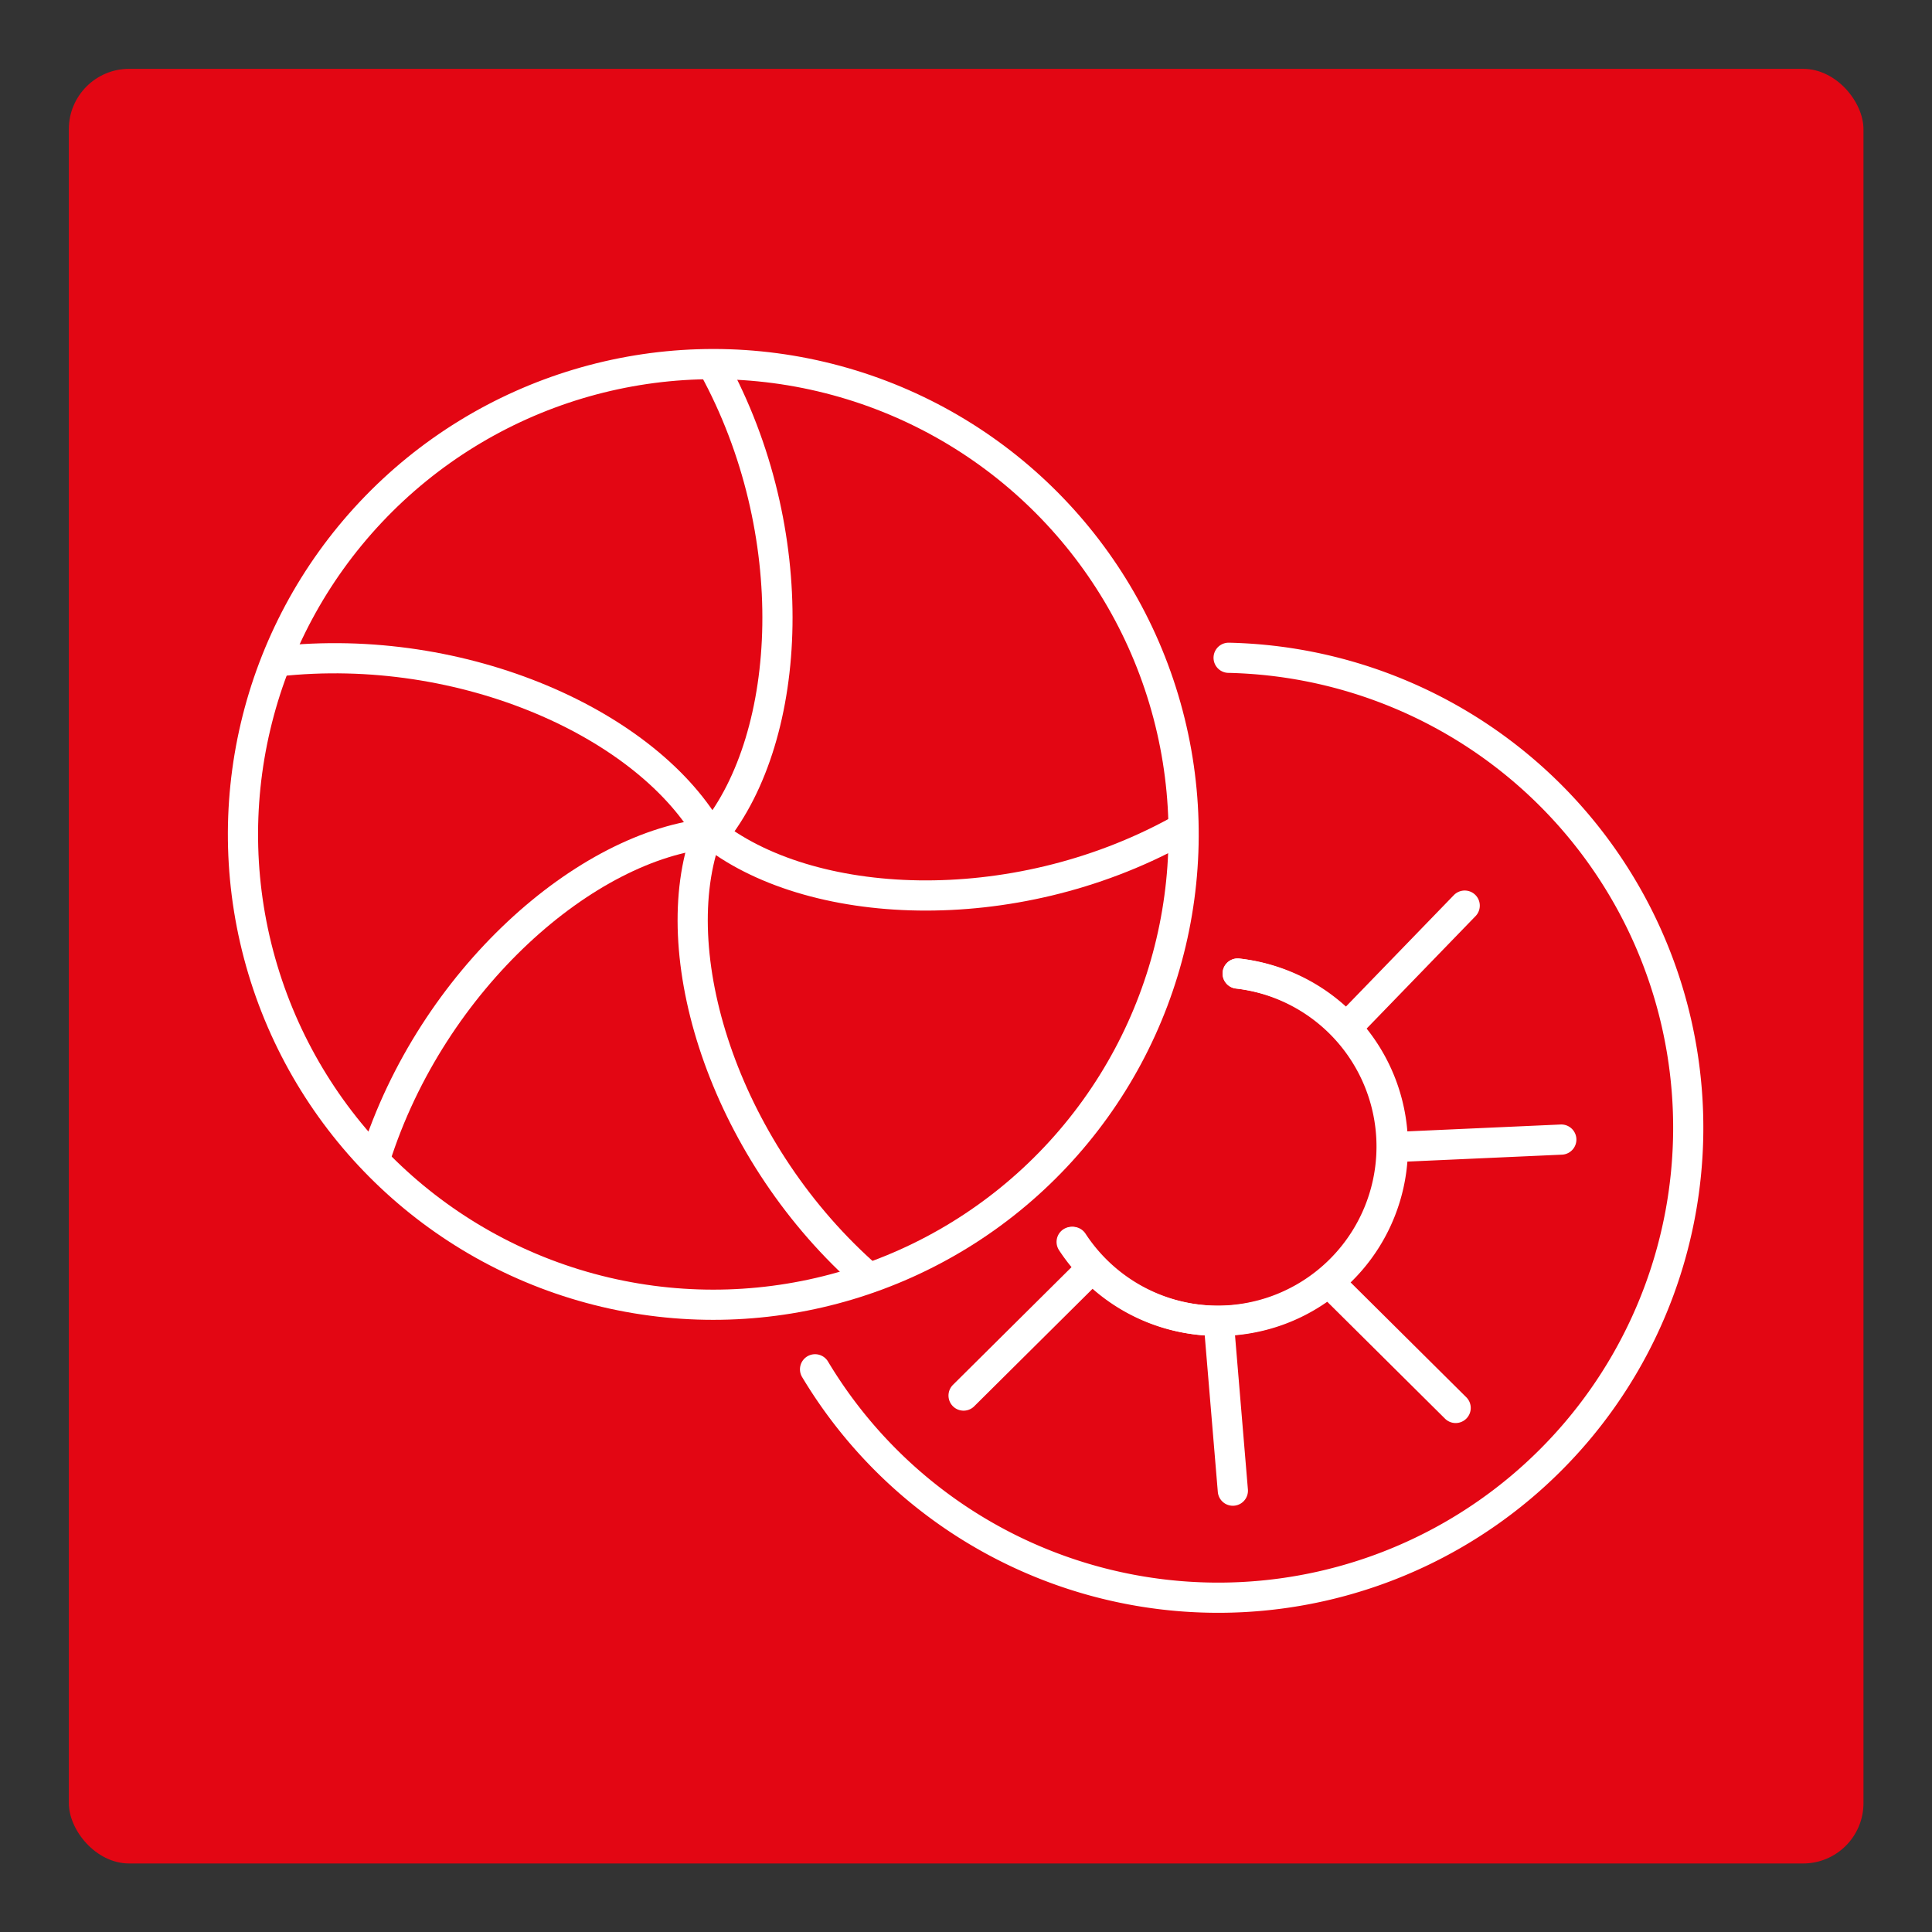 <svg id="Layer_1" data-name="Layer 1" xmlns="http://www.w3.org/2000/svg" viewBox="0 0 64 64"><rect x="0" y="0" width="64" height="64" fill="#333333" stroke="none"/><defs><style>.cls-1{fill:#e30613;}.cls-2{fill:none;stroke:#fff;stroke-linecap:round;stroke-linejoin:round;}</style></defs><rect class="cls-1" x="2.28" y="2.28" width="59.45" height="59.45" rx="2"/><path class="cls-2" d="M35.54,41.14A5.77,5.77,0,1,0,41,32.25"/><path class="cls-2" d="M41,32.25a5.77,5.77,0,1,1-5.5,8.89M27,45.36a15.57,15.57,0,1,0,13.7-23.57M31.92,46.23l4.15-4.12ZM44.84,33.8,48.52,30Zm-4,15.58-.47-5.62Zm3.23-6.86,4.15,4.12ZM46.15,38l5.57-.25Z"/><circle class="cls-2" cx="23.63" cy="27.64" r="15.58" transform="translate(-8.7 44.29) rotate(-76.72)"/><path class="cls-2" d="M23.63,12.14c3,5.47,2.66,12.22,0,15.5"/><path class="cls-2" d="M39,27.54c-5.48,3-12.23,2.66-15.51,0"/><path class="cls-2" d="M28.78,42.33C24.09,38.24,22,31.81,23.35,27.81"/><path class="cls-2" d="M12.43,38.37c1.88-5.93,7-10.41,11.16-10.77"/><path class="cls-2" d="M9.19,21.91c6.18-.69,12.33,2.11,14.37,5.81"/></svg>